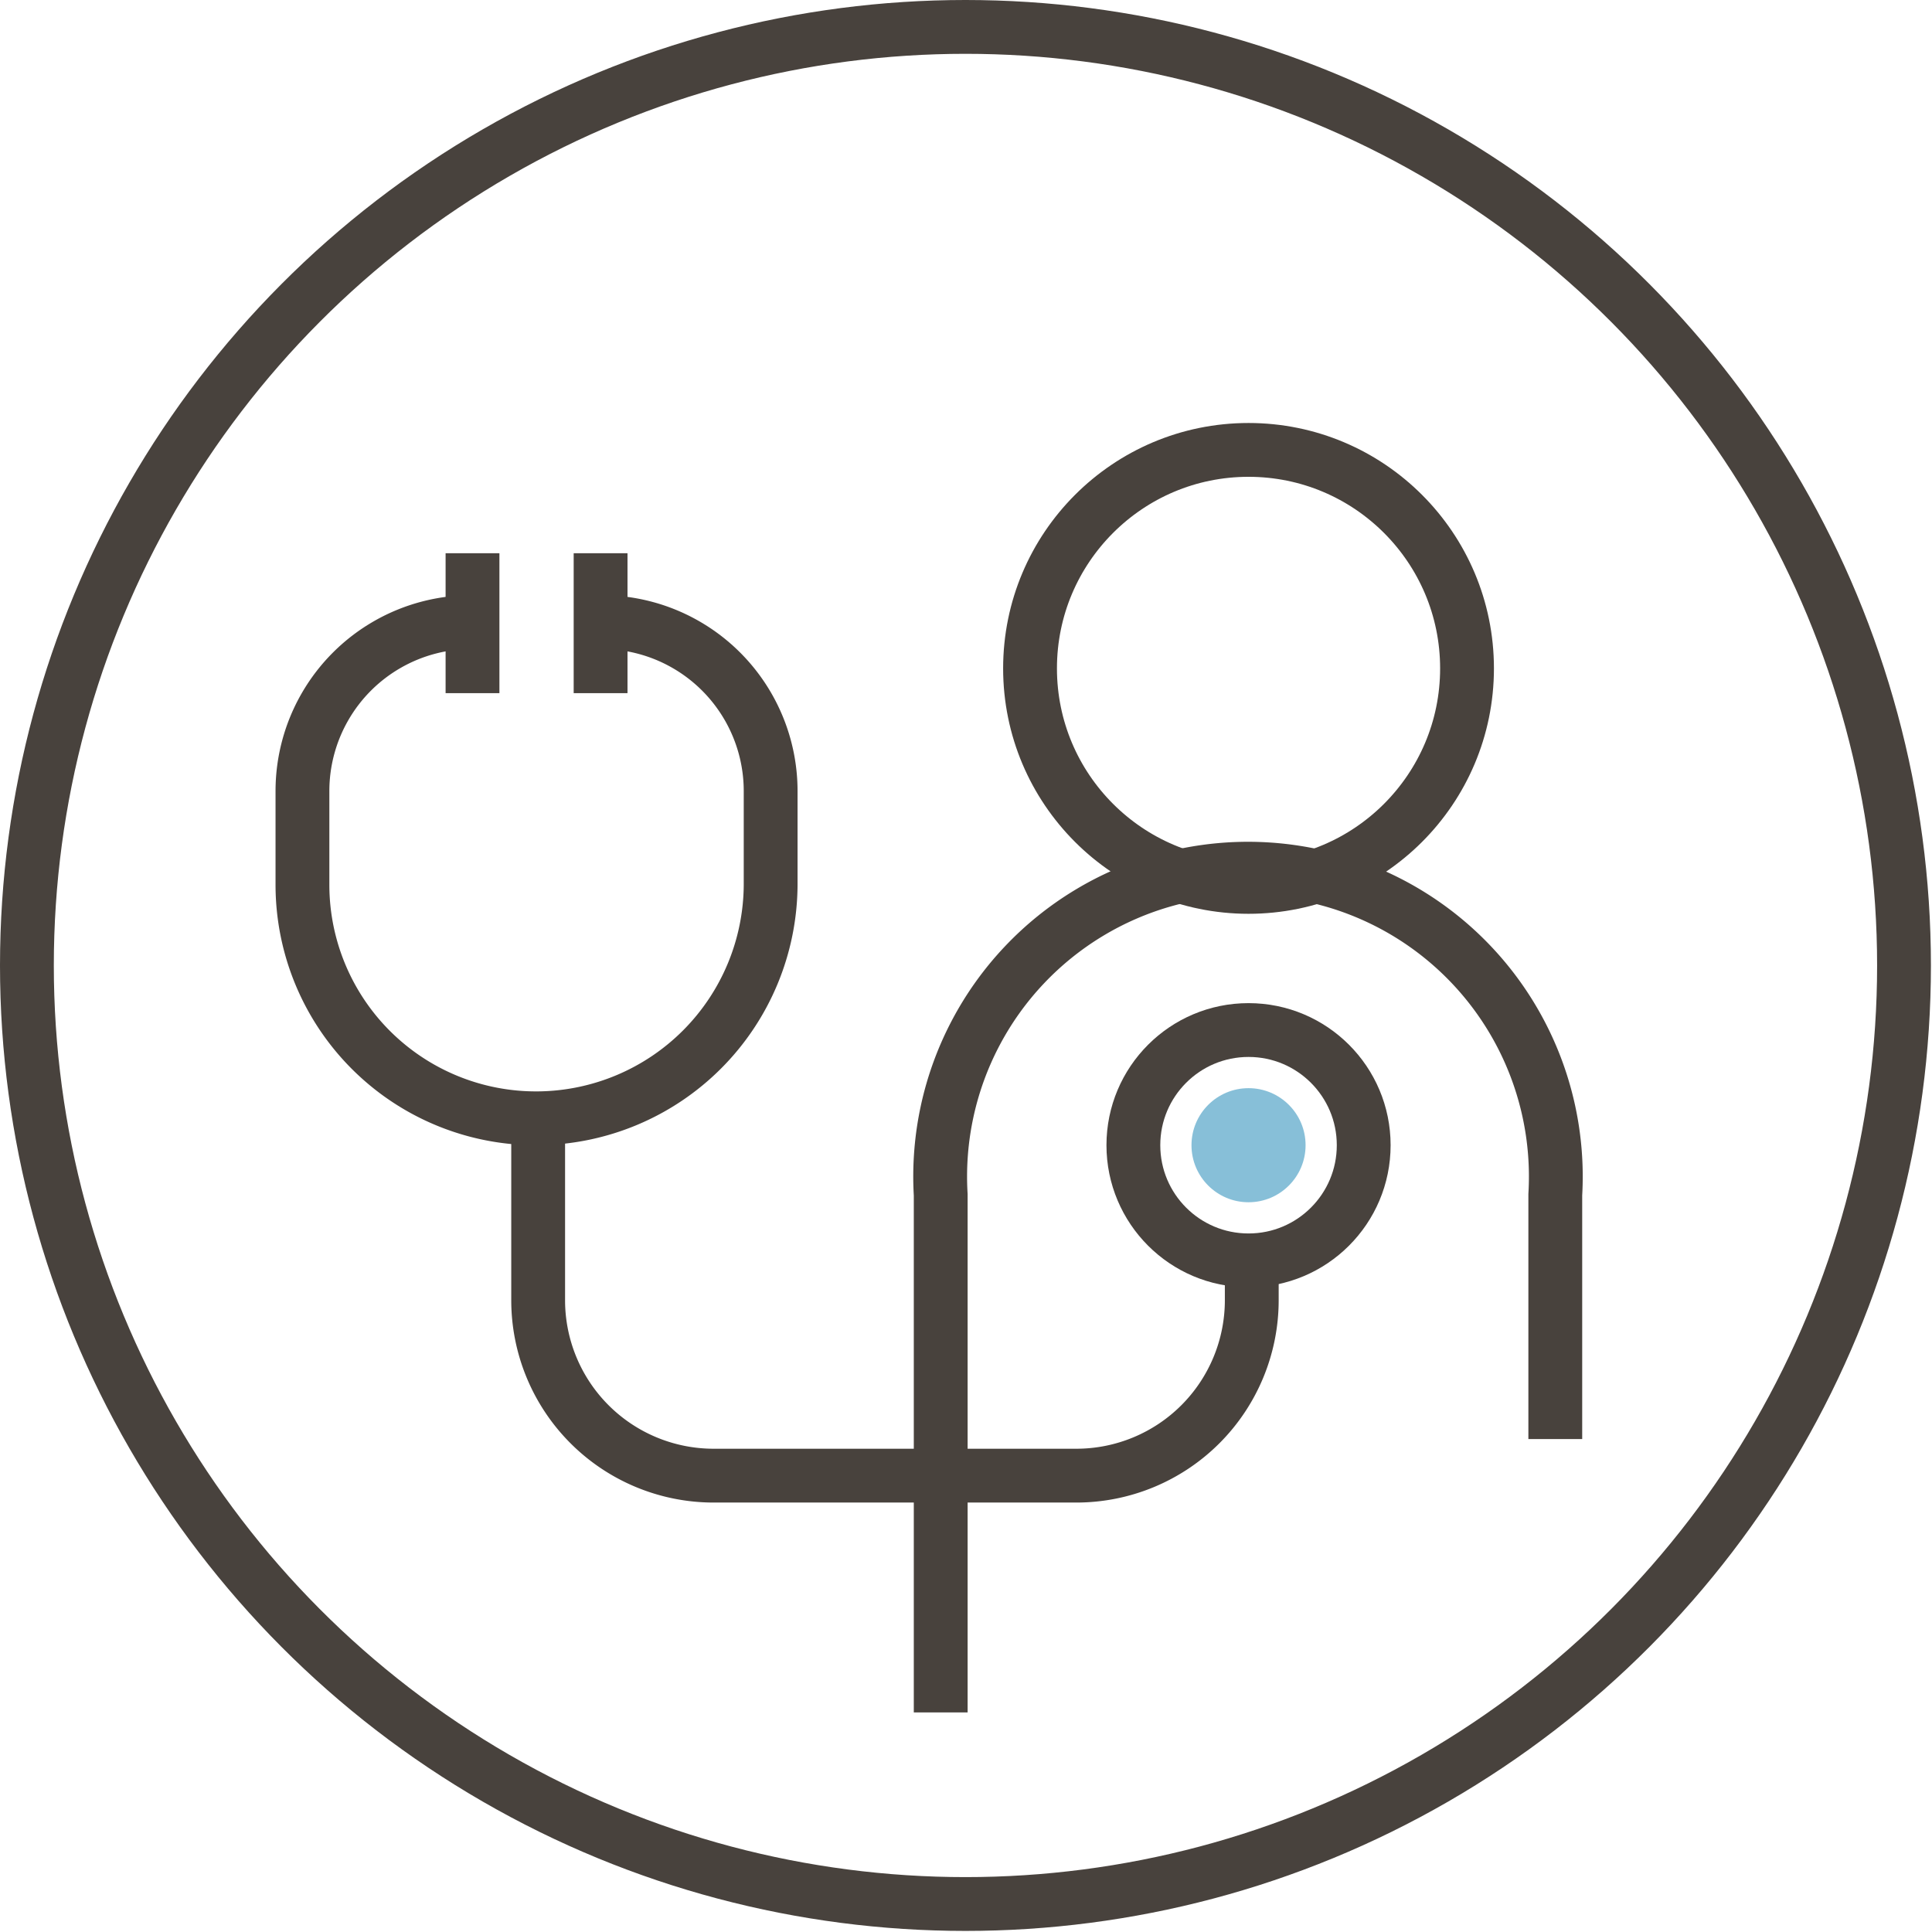 <svg xmlns="http://www.w3.org/2000/svg" viewBox="0 0 17.95 17.95"><title>Asset 1</title><circle cx="8.97" cy="8.97" r="8.72" fill="none" stroke="#48423d" stroke-miterlimit="10" stroke-width=".5"/><circle cx="11.6" cy="6.21" r="2.03" fill="none" stroke="#48423d" stroke-miterlimit="10" stroke-width=".5"/><path d="M14.45 13.37V11.1a2.86 2.86 0 1 0-5.71 0v4.81M5.58 5.78a1.57 1.57 0 0 1 1.58 1.57v.87A2.18 2.18 0 0 1 5 10.39a2.17 2.17 0 0 1-2.19-2.17v-.87a1.57 1.57 0 0 1 1.58-1.57" fill="none" stroke="#48423d" stroke-miterlimit="10" stroke-width=".5"/><path d="M5 10.39v1.69a1.63 1.63 0 0 0 1.63 1.63H10a1.63 1.63 0 0 0 1.63-1.63v-.37" fill="none" stroke="#48423d" stroke-miterlimit="10" stroke-width=".5"/><circle cx="11.6" cy="10.64" r="1.07" fill="none" stroke="#48423d" stroke-miterlimit="10" stroke-width=".5"/><circle cx="11.6" cy="10.64" r=".53" fill="#87bfd8"/><path fill="none" stroke="#48423d" stroke-miterlimit="10" stroke-width=".5" d="M4.39 5.14v1.3m1.19-1.3v1.3"/></svg>